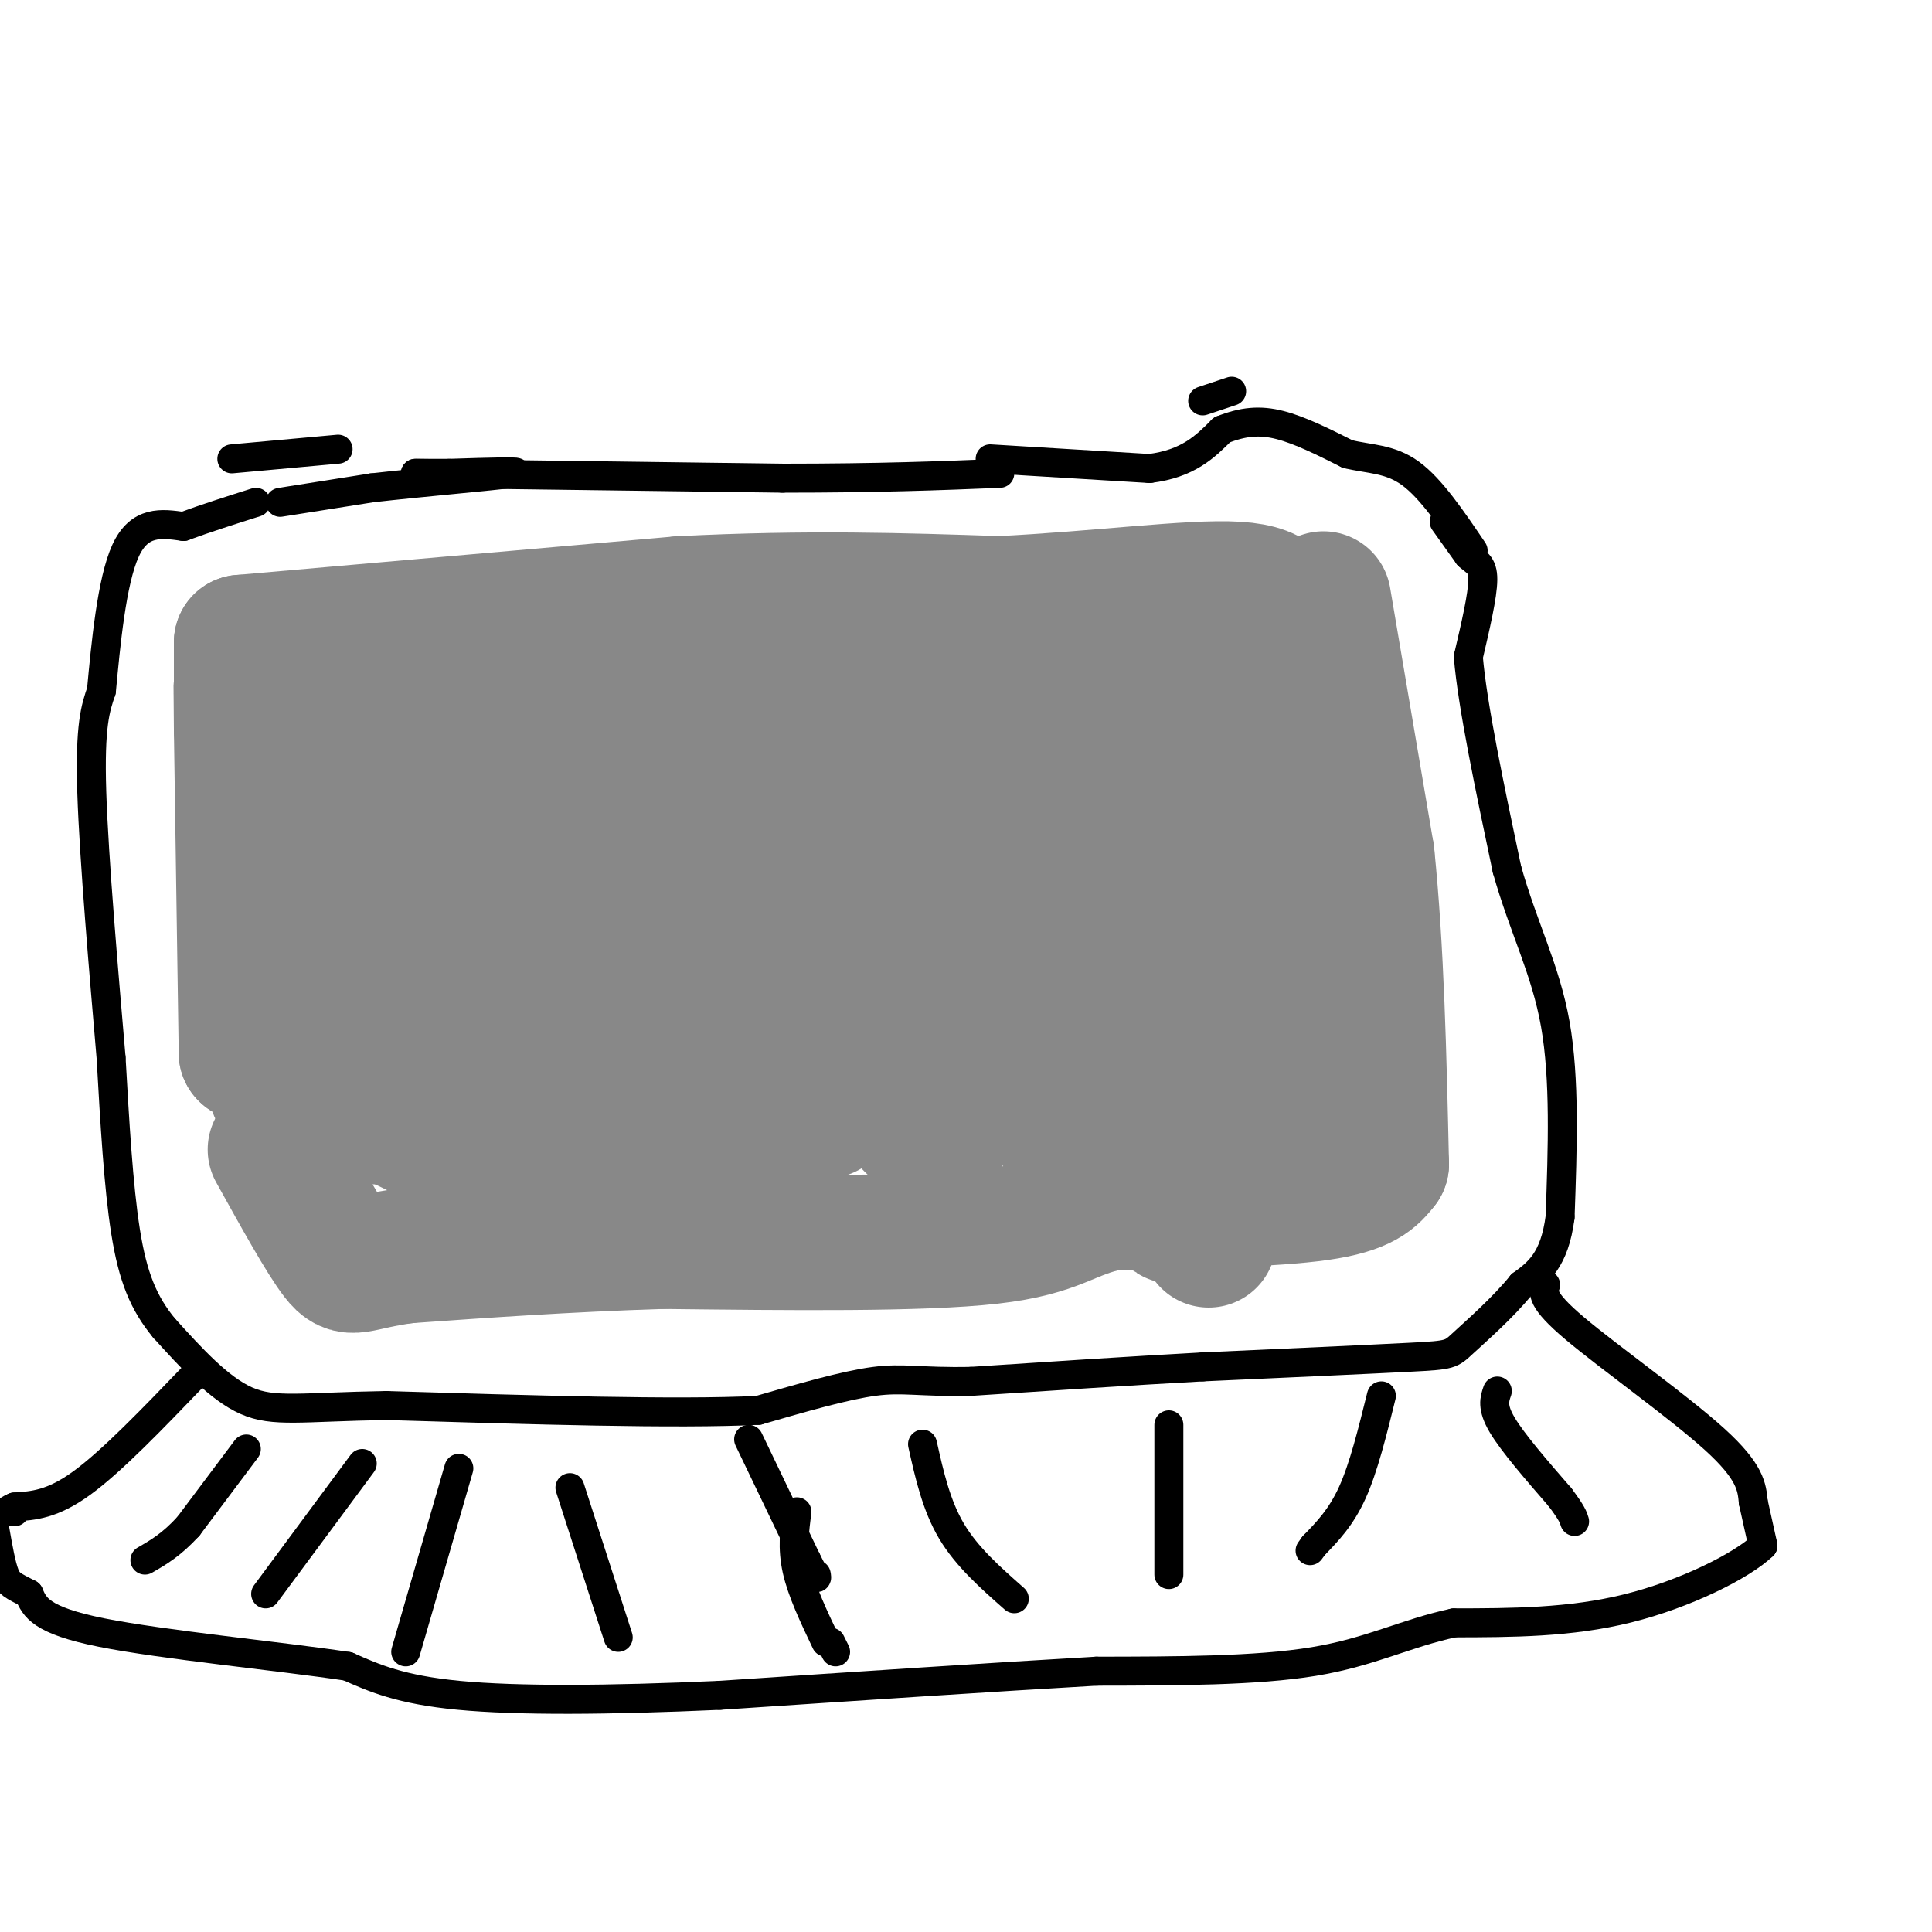<svg viewBox='0 0 400 400' version='1.1' xmlns='http://www.w3.org/2000/svg' xmlns:xlink='http://www.w3.org/1999/xlink'><g fill='none' stroke='#000000' stroke-width='6' stroke-linecap='round' stroke-linejoin='round'><path d='M58,104c0.000,0.000 19.000,-3.000 19,-3'/><path d='M77,101c9.978,-1.133 25.422,-2.467 29,-3c3.578,-0.533 -4.711,-0.267 -13,0'/><path d='M93,98c-3.333,0.000 -5.167,0.000 -7,0'/><path d='M86,98c0.000,0.000 76.000,1.000 76,1'/><path d='M162,99c20.167,0.000 32.583,-0.500 45,-1'/><path d='M205,95c0.000,0.000 33.000,2.000 33,2'/><path d='M238,97c8.000,-1.000 11.500,-4.500 15,-8'/><path d='M253,89c4.378,-1.733 7.822,-2.067 12,-1c4.178,1.067 9.089,3.533 14,6'/><path d='M279,94c4.489,1.111 8.711,0.889 13,4c4.289,3.111 8.644,9.556 13,16'/><path d='M299,108c0.000,0.000 5.000,7.000 5,7'/><path d='M304,115c1.578,1.489 3.022,1.711 3,5c-0.022,3.289 -1.511,9.644 -3,16'/><path d='M304,136c0.833,10.000 4.417,27.000 8,44'/><path d='M312,180c3.422,12.178 7.978,20.622 10,32c2.022,11.378 1.511,25.689 1,40'/><path d='M323,252c-1.167,9.000 -4.583,11.500 -8,14'/><path d='M315,266c-3.810,4.726 -9.333,9.542 -12,12c-2.667,2.458 -2.476,2.560 -11,3c-8.524,0.440 -25.762,1.220 -43,2'/><path d='M249,283c-15.167,0.833 -31.583,1.917 -48,3'/><path d='M201,286c-10.844,0.200 -13.956,-0.800 -20,0c-6.044,0.800 -15.022,3.400 -24,6'/><path d='M157,292c-16.833,0.833 -46.917,-0.083 -77,-1'/><path d='M80,291c-17.667,0.289 -23.333,1.511 -29,-1c-5.667,-2.511 -11.333,-8.756 -17,-15'/><path d='M34,275c-4.289,-5.178 -6.511,-10.622 -8,-20c-1.489,-9.378 -2.244,-22.689 -3,-36'/><path d='M23,219c-1.444,-16.889 -3.556,-41.111 -4,-55c-0.444,-13.889 0.778,-17.444 2,-21'/><path d='M21,143c0.889,-9.489 2.111,-22.711 5,-29c2.889,-6.289 7.444,-5.644 12,-5'/><path d='M38,109c4.500,-1.667 9.750,-3.333 15,-5'/><path d='M53,123c0.000,0.000 0.100,0.100 0.1,0.1'/></g>
<g fill='none' stroke='#888888' stroke-width='28' stroke-linecap='round' stroke-linejoin='round'><path d='M274,124c0.000,0.000 9.000,53.000 9,53'/><path d='M283,177c2.000,19.500 2.500,41.750 3,64'/><path d='M286,241c-1.833,2.333 -3.667,4.667 -13,6c-9.333,1.333 -26.167,1.667 -43,2'/><path d='M230,249c-9.222,1.822 -10.778,5.378 -25,7c-14.222,1.622 -41.111,1.311 -68,1'/><path d='M137,257c-20.167,0.667 -36.583,1.833 -53,3'/><path d='M84,260c-10.778,1.444 -11.222,3.556 -14,0c-2.778,-3.556 -7.889,-12.778 -13,-22'/><path d='M51,218c0.000,0.000 0.100,0.100 0.1,0.1'/><path d='M51,218c0.000,0.000 -1.000,-67.000 -1,-67'/><path d='M50,151c-0.167,-12.000 -0.083,-8.500 0,-5'/><path d='M50,142c0.000,0.000 0.000,-9.000 0,-9'/><path d='M50,133c0.000,0.000 91.000,-8.000 91,-8'/><path d='M141,125c26.167,-1.333 46.083,-0.667 66,0'/><path d='M207,125c20.756,-1.022 39.644,-3.578 49,-3c9.356,0.578 9.178,4.289 9,8'/><path d='M265,130c1.012,9.857 -0.958,30.500 1,45c1.958,14.500 7.845,22.857 9,32c1.155,9.143 -2.423,19.071 -6,29'/><path d='M269,236c-0.167,-2.631 2.417,-23.708 3,-39c0.583,-15.292 -0.833,-24.798 -4,-32c-3.167,-7.202 -8.083,-12.101 -13,-17'/><path d='M255,148c-3.429,-11.548 -5.500,-31.917 -6,-11c-0.500,20.917 0.571,83.119 1,107c0.429,23.881 0.214,9.440 0,-5'/><path d='M250,239c0.769,-10.786 2.691,-35.252 2,-50c-0.691,-14.748 -3.994,-19.778 -10,-31c-6.006,-11.222 -14.716,-28.635 -16,-21c-1.284,7.635 4.858,40.317 11,73'/><path d='M237,210c3.933,24.333 8.267,48.667 5,40c-3.267,-8.667 -14.133,-50.333 -25,-92'/><path d='M217,158c-3.369,-15.357 0.708,-7.750 -1,-8c-1.708,-0.250 -9.202,-8.357 -12,-11c-2.798,-2.643 -0.899,0.179 1,3'/><path d='M205,142c5.105,16.212 17.368,55.242 23,72c5.632,16.758 4.632,11.242 -3,1c-7.632,-10.242 -21.895,-25.212 -29,-34c-7.105,-8.788 -7.053,-11.394 -7,-14'/><path d='M189,167c-3.109,-5.146 -7.383,-11.012 -10,-21c-2.617,-9.988 -3.578,-24.100 -3,-20c0.578,4.100 2.694,26.412 10,42c7.306,15.588 19.802,24.454 27,33c7.198,8.546 9.099,16.773 11,25'/><path d='M224,226c1.574,4.879 0.007,4.578 -2,5c-2.007,0.422 -4.456,1.567 -11,-5c-6.544,-6.567 -17.185,-20.845 -24,-27c-6.815,-6.155 -9.804,-4.187 -14,-10c-4.196,-5.813 -9.598,-19.406 -15,-33'/><path d='M158,156c-2.910,-8.677 -2.686,-13.868 -3,-15c-0.314,-1.132 -1.167,1.796 0,8c1.167,6.204 4.354,15.683 11,24c6.646,8.317 16.751,15.470 22,21c5.249,5.530 5.643,9.437 6,16c0.357,6.563 0.679,15.781 1,25'/><path d='M195,235c-1.345,3.274 -5.208,-1.042 -14,-11c-8.792,-9.958 -22.512,-25.560 -31,-37c-8.488,-11.440 -11.744,-18.720 -15,-26'/><path d='M127,147c0.000,0.000 0.100,0.100 0.1,0.1'/><path d='M118,131c-2.689,2.067 -5.378,4.133 0,16c5.378,11.867 18.822,33.533 26,48c7.178,14.467 8.089,21.733 9,29'/><path d='M139,133c-0.089,9.178 -0.178,18.356 0,26c0.178,7.644 0.622,13.756 5,25c4.378,11.244 12.689,27.622 21,44'/><path d='M165,228c1.476,7.619 -5.333,4.667 -15,-3c-9.667,-7.667 -22.190,-20.048 -29,-32c-6.810,-11.952 -7.905,-23.476 -9,-35'/><path d='M112,158c-6.357,-10.071 -17.750,-17.750 -23,-21c-5.250,-3.250 -4.357,-2.071 -6,0c-1.643,2.071 -5.821,5.036 -10,8'/><path d='M73,145c-1.167,5.667 0.917,15.833 3,26'/><path d='M76,171c-1.274,6.881 -5.958,11.083 -11,21c-5.042,9.917 -10.440,25.548 -8,33c2.440,7.452 12.720,6.726 23,6'/><path d='M80,231c6.270,2.405 10.443,5.418 16,7c5.557,1.582 12.496,1.734 19,0c6.504,-1.734 12.573,-5.352 21,-7c8.427,-1.648 19.214,-1.324 30,-1'/><path d='M166,230c6.052,-0.140 6.182,0.009 3,0c-3.182,-0.009 -9.678,-0.178 -16,-3c-6.322,-2.822 -12.471,-8.298 -22,-15c-9.529,-6.702 -22.437,-14.629 -32,-22c-9.563,-7.371 -15.782,-14.185 -22,-21'/><path d='M77,169c-4.341,-4.132 -4.195,-3.963 -4,-10c0.195,-6.037 0.437,-18.279 3,-7c2.563,11.279 7.447,46.080 10,52c2.553,5.920 2.777,-17.040 3,-40'/><path d='M89,164c-0.655,-13.369 -3.792,-26.792 0,-9c3.792,17.792 14.512,66.798 14,82c-0.512,15.202 -12.256,-3.399 -24,-22'/><path d='M79,215c4.137,-3.681 26.480,-1.884 39,0c12.520,1.884 15.217,3.853 13,5c-2.217,1.147 -9.348,1.470 -21,-1c-11.652,-2.470 -27.826,-7.735 -44,-13'/></g>
<g fill='none' stroke='#000000' stroke-width='6' stroke-linecap='round' stroke-linejoin='round'><path d='M40,285c-8.417,8.750 -16.833,17.500 -23,22c-6.167,4.500 -10.083,4.750 -14,5'/><path d='M3,312c-2.333,1.000 -1.167,1.000 0,1'/><path d='M320,266c-0.511,1.533 -1.022,3.067 6,9c7.022,5.933 21.578,16.267 29,23c7.422,6.733 7.711,9.867 8,13'/><path d='M363,311c0.000,0.000 2.000,9.000 2,9'/><path d='M365,320c-4.311,4.156 -16.089,10.044 -28,13c-11.911,2.956 -23.956,2.978 -36,3'/><path d='M301,336c-10.044,2.156 -17.156,6.044 -29,8c-11.844,1.956 -28.422,1.978 -45,2'/><path d='M227,346c-20.500,1.167 -49.250,3.083 -78,5'/><path d='M149,351c-23.111,1.044 -41.889,1.156 -54,0c-12.111,-1.156 -17.556,-3.578 -23,-6'/><path d='M72,345c-14.244,-2.133 -38.356,-4.467 -51,-7c-12.644,-2.533 -13.822,-5.267 -15,-8'/><path d='M6,330c-3.356,-1.733 -4.244,-2.067 -5,-4c-0.756,-1.933 -1.378,-5.467 -2,-9'/><path d='M51,300c0.000,0.000 -12.000,16.000 -12,16'/><path d='M39,316c-3.500,3.833 -6.250,5.417 -9,7'/><path d='M75,303c0.000,0.000 -20.000,27.000 -20,27'/><path d='M95,304c0.000,0.000 -11.000,38.000 -11,38'/><path d='M118,308c0.000,0.000 10.000,31.000 10,31'/><path d='M155,298c0.000,0.000 12.000,25.000 12,25'/><path d='M167,323c2.333,4.667 2.167,3.833 2,3'/><path d='M165,313c-0.500,3.750 -1.000,7.500 0,12c1.000,4.500 3.500,9.750 6,15'/><path d='M172,340c0.000,0.000 1.000,2.000 1,2'/><path d='M191,299c1.417,6.333 2.833,12.667 6,18c3.167,5.333 8.083,9.667 13,14'/><path d='M242,295c0.000,0.000 0.000,31.000 0,31'/><path d='M286,289c-1.833,7.417 -3.667,14.833 -6,20c-2.333,5.167 -5.167,8.083 -8,11'/><path d='M272,320c-1.333,1.833 -0.667,0.917 0,0'/><path d='M310,288c-0.583,1.667 -1.167,3.333 1,7c2.167,3.667 7.083,9.333 12,15'/><path d='M323,310c2.500,3.333 2.750,4.167 3,5'/><path d='M255,81c0.000,0.000 -6.000,2.000 -6,2'/><path d='M48,95c0.000,0.000 22.000,-2.000 22,-2'/></g>
</svg>